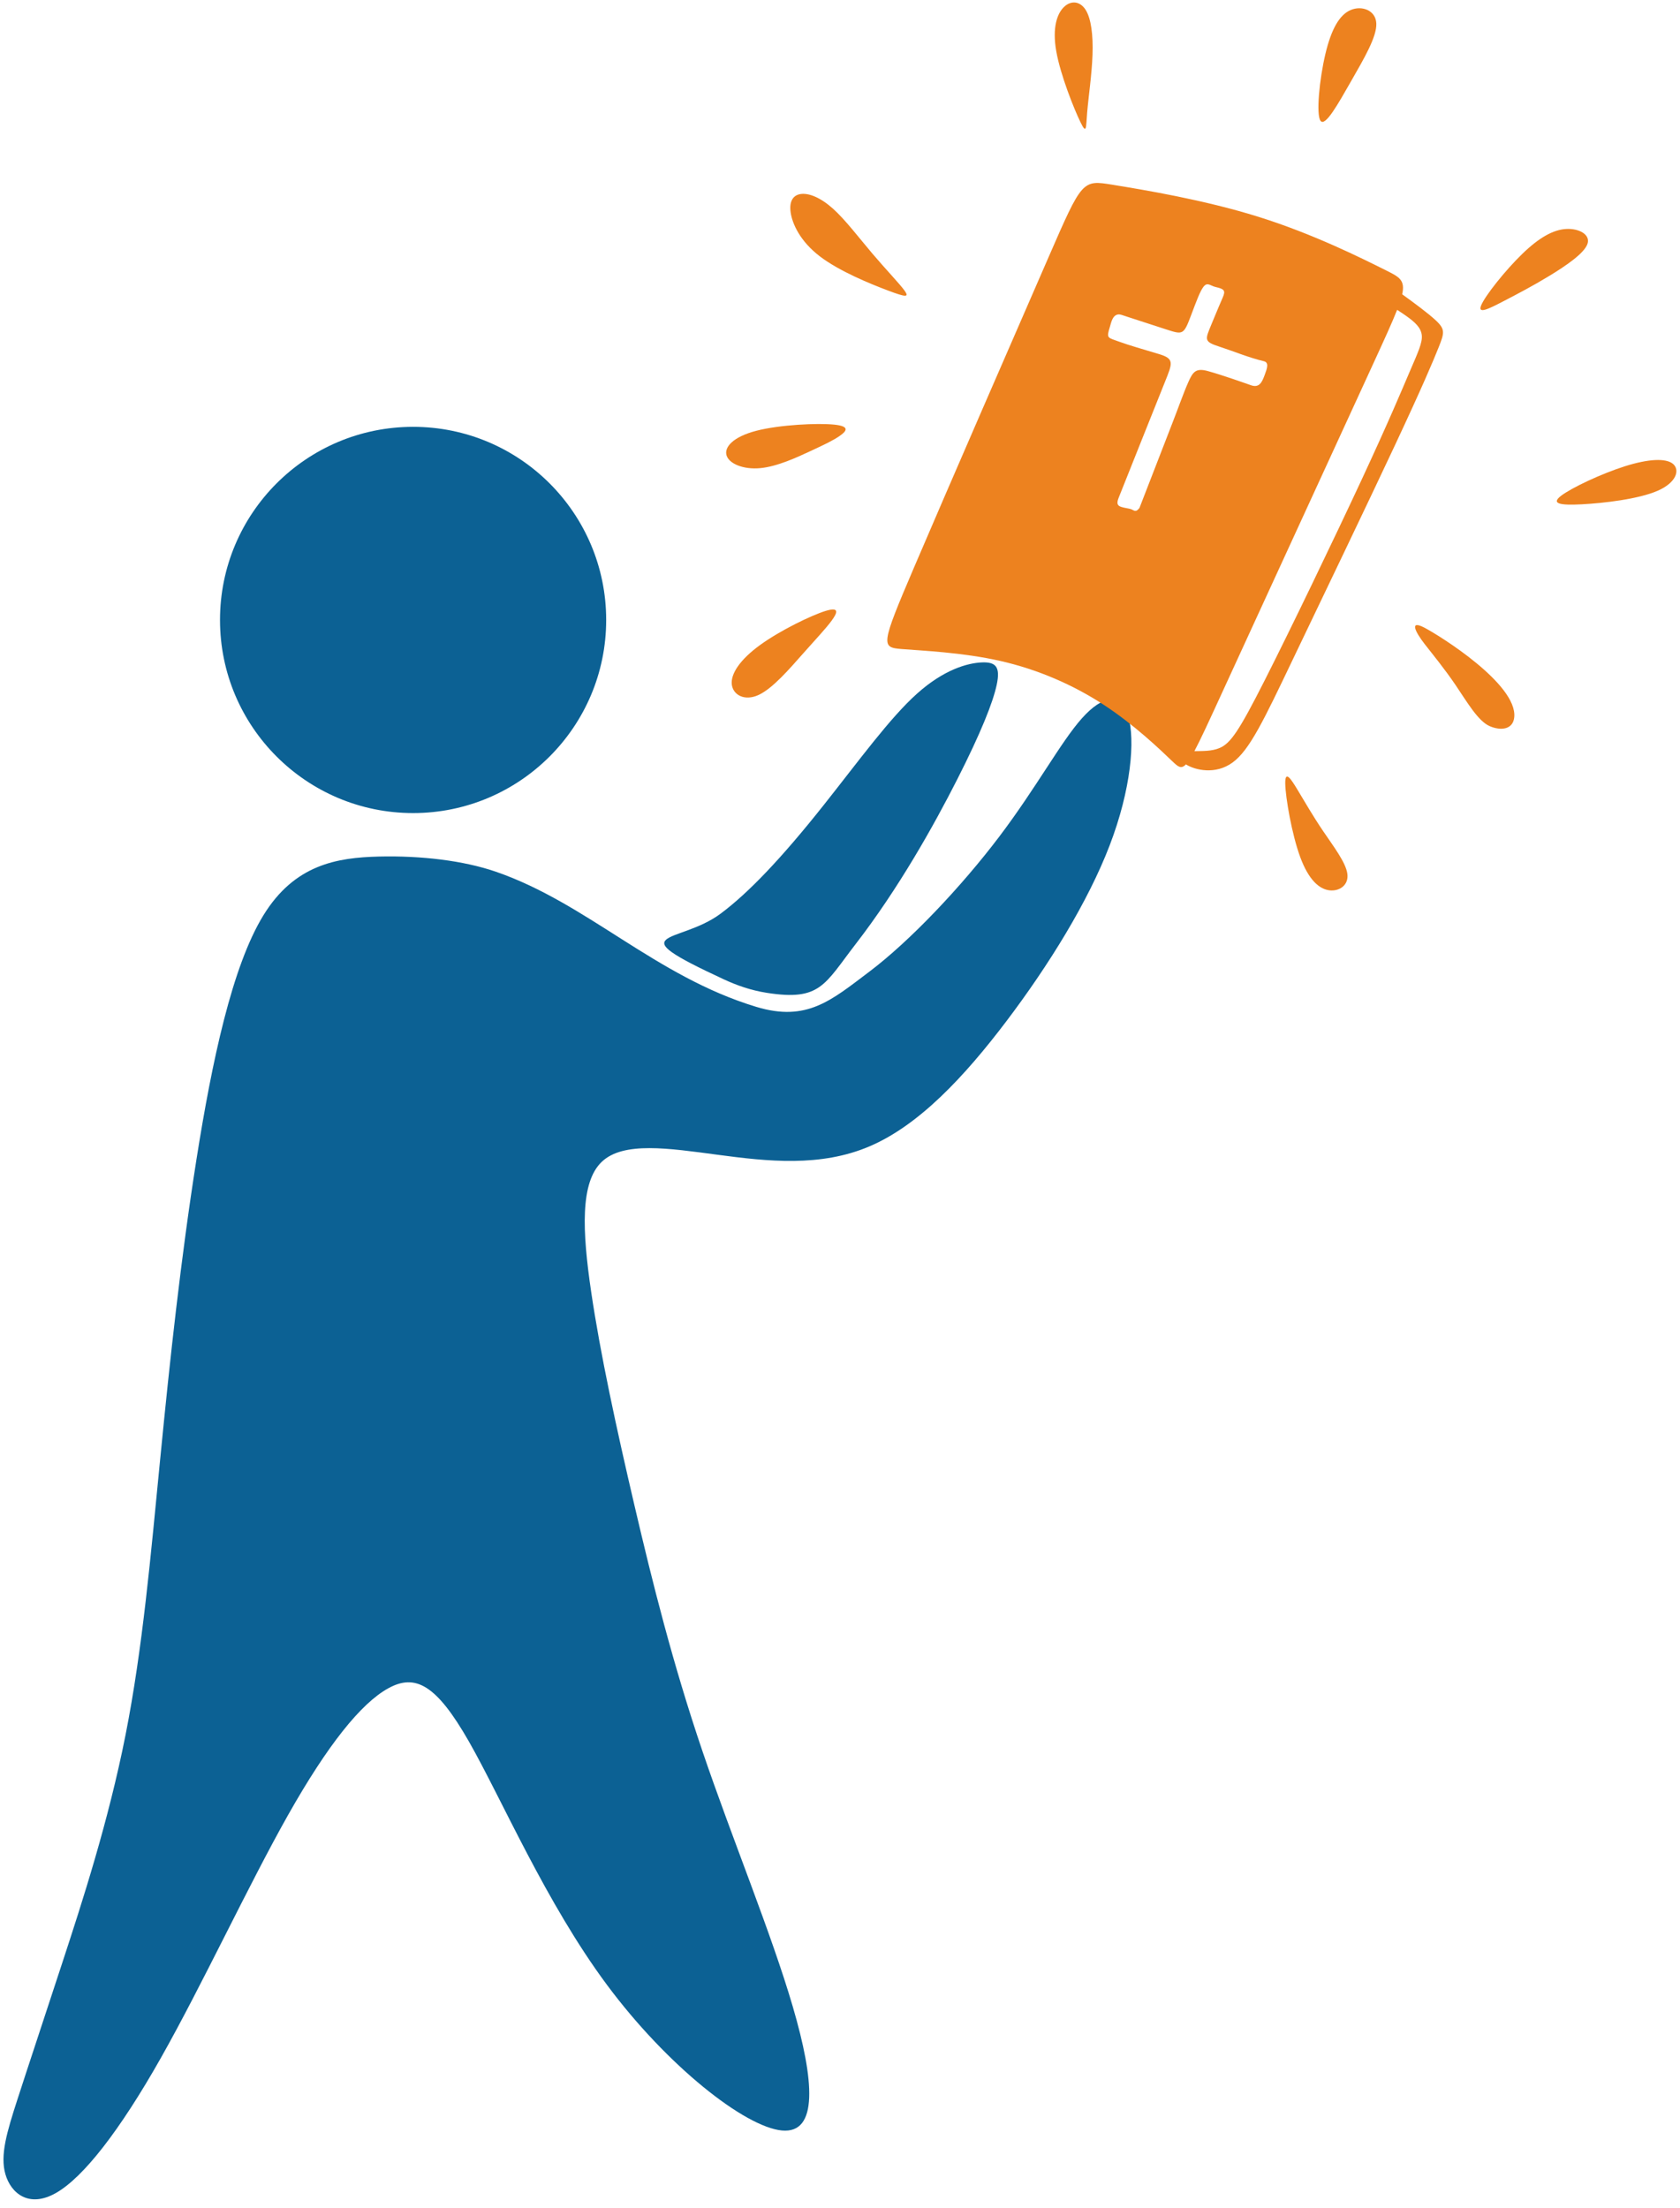 <?xml version="1.0" encoding="UTF-8" standalone="no"?><svg xmlns="http://www.w3.org/2000/svg" xmlns:xlink="http://www.w3.org/1999/xlink" fill="#000000" height="483.7" preserveAspectRatio="xMidYMid meet" version="1" viewBox="-0.6 0.4 368.1 483.7" width="368.1" zoomAndPan="magnify"><g fill-rule="evenodd"><g id="change1_1"><path d="M 186.887 207.199 C 196.246 195.086 203.961 181.324 209.141 171.121 C 214.32 160.926 216.961 154.285 217.789 150.398 C 218.613 146.512 217.625 145.383 214.543 145.508 C 211.453 145.637 206.273 147.023 200.324 152.352 C 194.371 157.68 187.656 166.957 179.887 176.75 C 170.578 188.484 163.355 196.035 157.262 200.566 C 148.113 207.359 134.523 204.039 157.926 214.902 C 160.844 216.262 163.93 217.344 167.402 217.887 C 179.168 219.738 180.031 216.07 186.887 207.199 Z M 89.914 93.902 C 113.273 93.902 132.219 112.844 132.219 136.207 C 132.219 159.566 113.273 178.512 89.914 178.512 C 66.551 178.512 47.605 159.566 47.605 136.207 C 47.605 112.844 66.551 93.902 89.914 93.902 Z M 3.227 460.273 C 0.914 467.434 -0.625 472.504 0.586 476.691 C 1.797 480.875 5.762 484.184 11.715 480.762 C 17.664 477.352 25.594 467.219 34.629 451.242 C 43.664 435.266 53.797 413.453 62.504 398.023 C 71.207 382.605 78.477 373.57 84.426 370.262 C 90.375 366.957 95.004 369.383 102.168 381.941 C 109.328 394.504 119.02 417.199 132.352 435.152 C 145.684 453.109 162.652 466.332 170.695 467.102 C 178.734 467.879 177.852 456.199 173.113 440 C 168.379 423.809 159.785 403.094 153.281 383.922 C 146.785 364.758 142.375 347.129 138.41 330.16 C 134.441 313.195 130.918 296.891 128.938 283.445 C 126.953 270.008 126.508 259.43 131.246 254.91 C 135.984 250.395 145.902 251.938 156.699 253.371 C 167.492 254.805 179.176 256.129 189.973 251.496 C 200.766 246.871 210.684 236.293 219.941 224.062 C 229.191 211.836 237.789 197.953 242.523 185.617 C 247.262 173.277 248.145 162.48 246.602 157.301 C 245.059 152.121 241.09 152.566 236.465 157.742 C 231.836 162.918 226.551 172.836 218.289 183.746 C 210.023 194.648 198.785 206.547 189.863 213.266 C 181.547 219.531 176.191 224.324 165.086 220.957 C 142.949 214.254 128.086 198.246 108.004 191.344 C 100.949 188.922 91.695 187.816 82.441 188.035 C 73.188 188.262 63.934 189.801 57.102 200.926 C 50.273 212.055 45.863 232.766 42.449 254.363 C 39.035 275.953 36.609 298.43 34.52 319.805 C 32.426 341.176 30.66 361.449 26.918 380.398 C 23.168 399.352 17.441 416.973 13.031 430.418 C 8.629 443.859 5.543 453.109 3.227 460.273" fill="#0c6194"/></g><g id="change2_1"><path d="M 199.664 124.719 C 206.988 107.59 221.758 73.684 229.145 56.738 C 236.531 39.789 236.531 39.789 243.188 40.875 C 249.848 41.965 263.164 44.145 275.148 47.898 C 287.141 51.648 297.793 56.98 303.117 59.641 C 305.992 61.078 307.316 61.742 306.629 64.867 C 309.145 66.68 312.348 69.039 314.035 70.621 C 316.066 72.527 315.883 73.316 314.641 76.43 C 313.398 79.551 311.102 84.996 305.047 97.926 C 298.992 110.848 289.188 131.246 282.734 144.715 C 276.293 158.188 273.203 164.727 269.449 167.449 C 265.695 170.176 261.277 169.086 259.34 167.906 L 259.246 167.844 C 258.172 168.977 257.484 168.32 256.262 167.16 C 253.48 164.492 247.91 159.16 241.254 154.805 C 234.594 150.449 226.844 147.059 218.551 145.18 C 210.258 143.305 201.418 142.941 196.938 142.578 C 192.457 142.211 192.34 141.848 199.664 124.719 Z M 311.48 137.887 C 314.914 139.676 331.887 150.27 331.184 157.512 C 330.93 160.156 328.352 160.574 325.801 159.469 C 323.246 158.363 320.809 154.133 318.371 150.531 C 315.93 146.934 313.488 143.965 311.539 141.469 C 309.602 138.969 308.047 136.102 311.48 137.887 Z M 193.973 64.047 C 190.125 62.598 183.305 59.824 179.027 56.551 C 174.754 53.277 173.02 49.508 172.641 46.957 C 172.266 44.402 173.246 43.066 174.973 42.887 C 176.703 42.703 179.191 43.672 181.906 46.105 C 184.621 48.543 187.566 52.441 190.547 55.953 C 193.527 59.461 196.543 62.59 197.617 64.094 C 198.688 65.602 197.816 65.488 193.973 64.047 Z M 182.219 93.422 C 178.59 93.047 170.258 93.43 165.113 94.766 C 159.973 96.102 158.023 98.391 158.602 100.191 C 159.176 101.988 162.273 103.301 165.984 102.949 C 169.703 102.602 174.031 100.59 177.086 99.164 C 180.141 97.742 181.918 96.902 183.348 95.914 C 184.773 94.93 185.852 93.801 182.219 93.422 Z M 180.238 134.246 C 177.086 135.234 170.301 138.523 165.902 141.723 C 161.504 144.922 159.492 148.031 159.738 150.316 C 159.992 152.609 162.508 154.078 165.633 152.629 C 168.754 151.176 172.484 146.805 175.387 143.531 C 178.289 140.258 180.359 138.082 181.637 136.336 C 182.914 134.586 183.391 133.266 180.238 134.246 Z M 281.008 172.07 C 281.066 175.129 282.449 183.176 284.297 188.18 C 286.148 193.184 288.461 195.145 290.656 195.43 C 292.859 195.707 294.945 194.309 294.617 191.82 C 294.289 189.336 291.543 185.762 289.285 182.426 C 287.031 179.09 285.254 175.992 283.734 173.473 C 282.215 170.953 280.949 169.02 281.008 172.07 Z M 341.445 109.004 C 343.719 107.266 350.266 104.168 355.438 102.535 C 360.617 100.898 364.418 100.727 365.965 102.02 C 367.504 103.316 366.785 106.082 362.609 107.906 C 358.438 109.734 350.809 110.621 345.992 110.875 C 341.18 111.129 339.176 110.742 341.445 109.004 Z M 323.938 67.277 C 324.797 65.195 329.188 59.652 332.922 56.035 C 336.656 52.414 339.738 50.715 342.559 50.559 C 345.371 50.402 347.926 51.785 347.223 53.832 C 346.523 55.883 342.562 58.59 338.883 60.828 C 335.203 63.066 331.805 64.836 328.773 66.41 C 325.742 67.98 323.074 69.359 323.938 67.277 Z M 288.746 26.879 C 287.723 25.52 288.504 17.688 289.805 12.211 C 291.105 6.73 292.922 3.609 295.355 2.59 C 297.793 1.562 300.848 2.637 300.961 5.555 C 301.078 8.473 298.262 13.238 295.438 18.176 C 292.609 23.121 289.77 28.238 288.746 26.879 Z M 236.129 27.148 C 234.738 24.285 231.77 16.902 230.84 11.664 C 229.914 6.426 231.031 3.328 232.57 1.887 C 234.105 0.441 236.066 0.652 237.273 2.562 C 238.48 4.473 238.926 8.086 238.777 12.391 C 238.633 16.699 237.883 21.707 237.605 25.035 C 237.328 28.359 237.52 30.016 236.129 27.148 Z M 305.52 68.277 C 304.453 70.992 302.715 74.785 300.215 80.227 C 291.98 98.145 275.516 133.98 267.277 151.902 C 264.336 158.312 262.445 162.426 261.102 164.949 C 262.77 164.898 264.871 165.023 266.664 164.238 C 269.023 163.211 270.844 160.609 276.5 149.438 C 282.164 138.27 291.668 118.531 297.754 105.461 C 303.836 92.383 306.496 85.965 308.312 81.73 C 310.137 77.488 311.102 75.43 310.918 73.801 C 310.734 72.16 309.406 70.953 307.527 69.621 C 306.91 69.184 306.234 68.73 305.52 68.277 Z M 263.074 63.242 C 262.305 64.254 261.492 66.512 260.332 69.57 C 258.723 73.828 258.57 73.742 254.797 72.52 C 251.816 71.559 248.656 70.539 246.906 69.957 C 245.148 69.371 244.805 69.227 244.406 69.281 C 243.148 69.438 242.883 71.027 242.586 71.992 C 241.777 74.59 242.066 74.309 244.633 75.254 C 246.742 76.027 249.918 76.934 253.367 77.969 C 256.781 78.988 256.273 79.984 254.68 83.98 C 251.688 91.473 247.215 102.609 244.512 109.43 C 243.703 111.461 244.785 111.402 247.02 111.883 C 247.836 112.055 248.129 112.871 249.062 111.676 C 250.996 106.758 254.184 98.41 256.277 93.07 C 257.348 90.355 258.703 86.5 259.77 84.102 C 260.77 81.863 261.41 80.965 264.039 81.684 C 267.246 82.566 272.305 84.371 273.527 84.801 C 275.348 85.422 275.93 84.086 276.492 82.566 C 277.043 81.102 277.488 79.812 276.34 79.535 C 273.012 78.742 269.871 77.41 266.629 76.355 C 263.113 75.211 263.43 74.871 264.863 71.375 C 266.121 68.293 266.859 66.621 267.324 65.539 C 267.969 64.055 267.648 63.699 265.766 63.277 C 264.566 63.008 263.965 62.09 263.074 63.242" fill="#ed821f"/></g></g></svg>